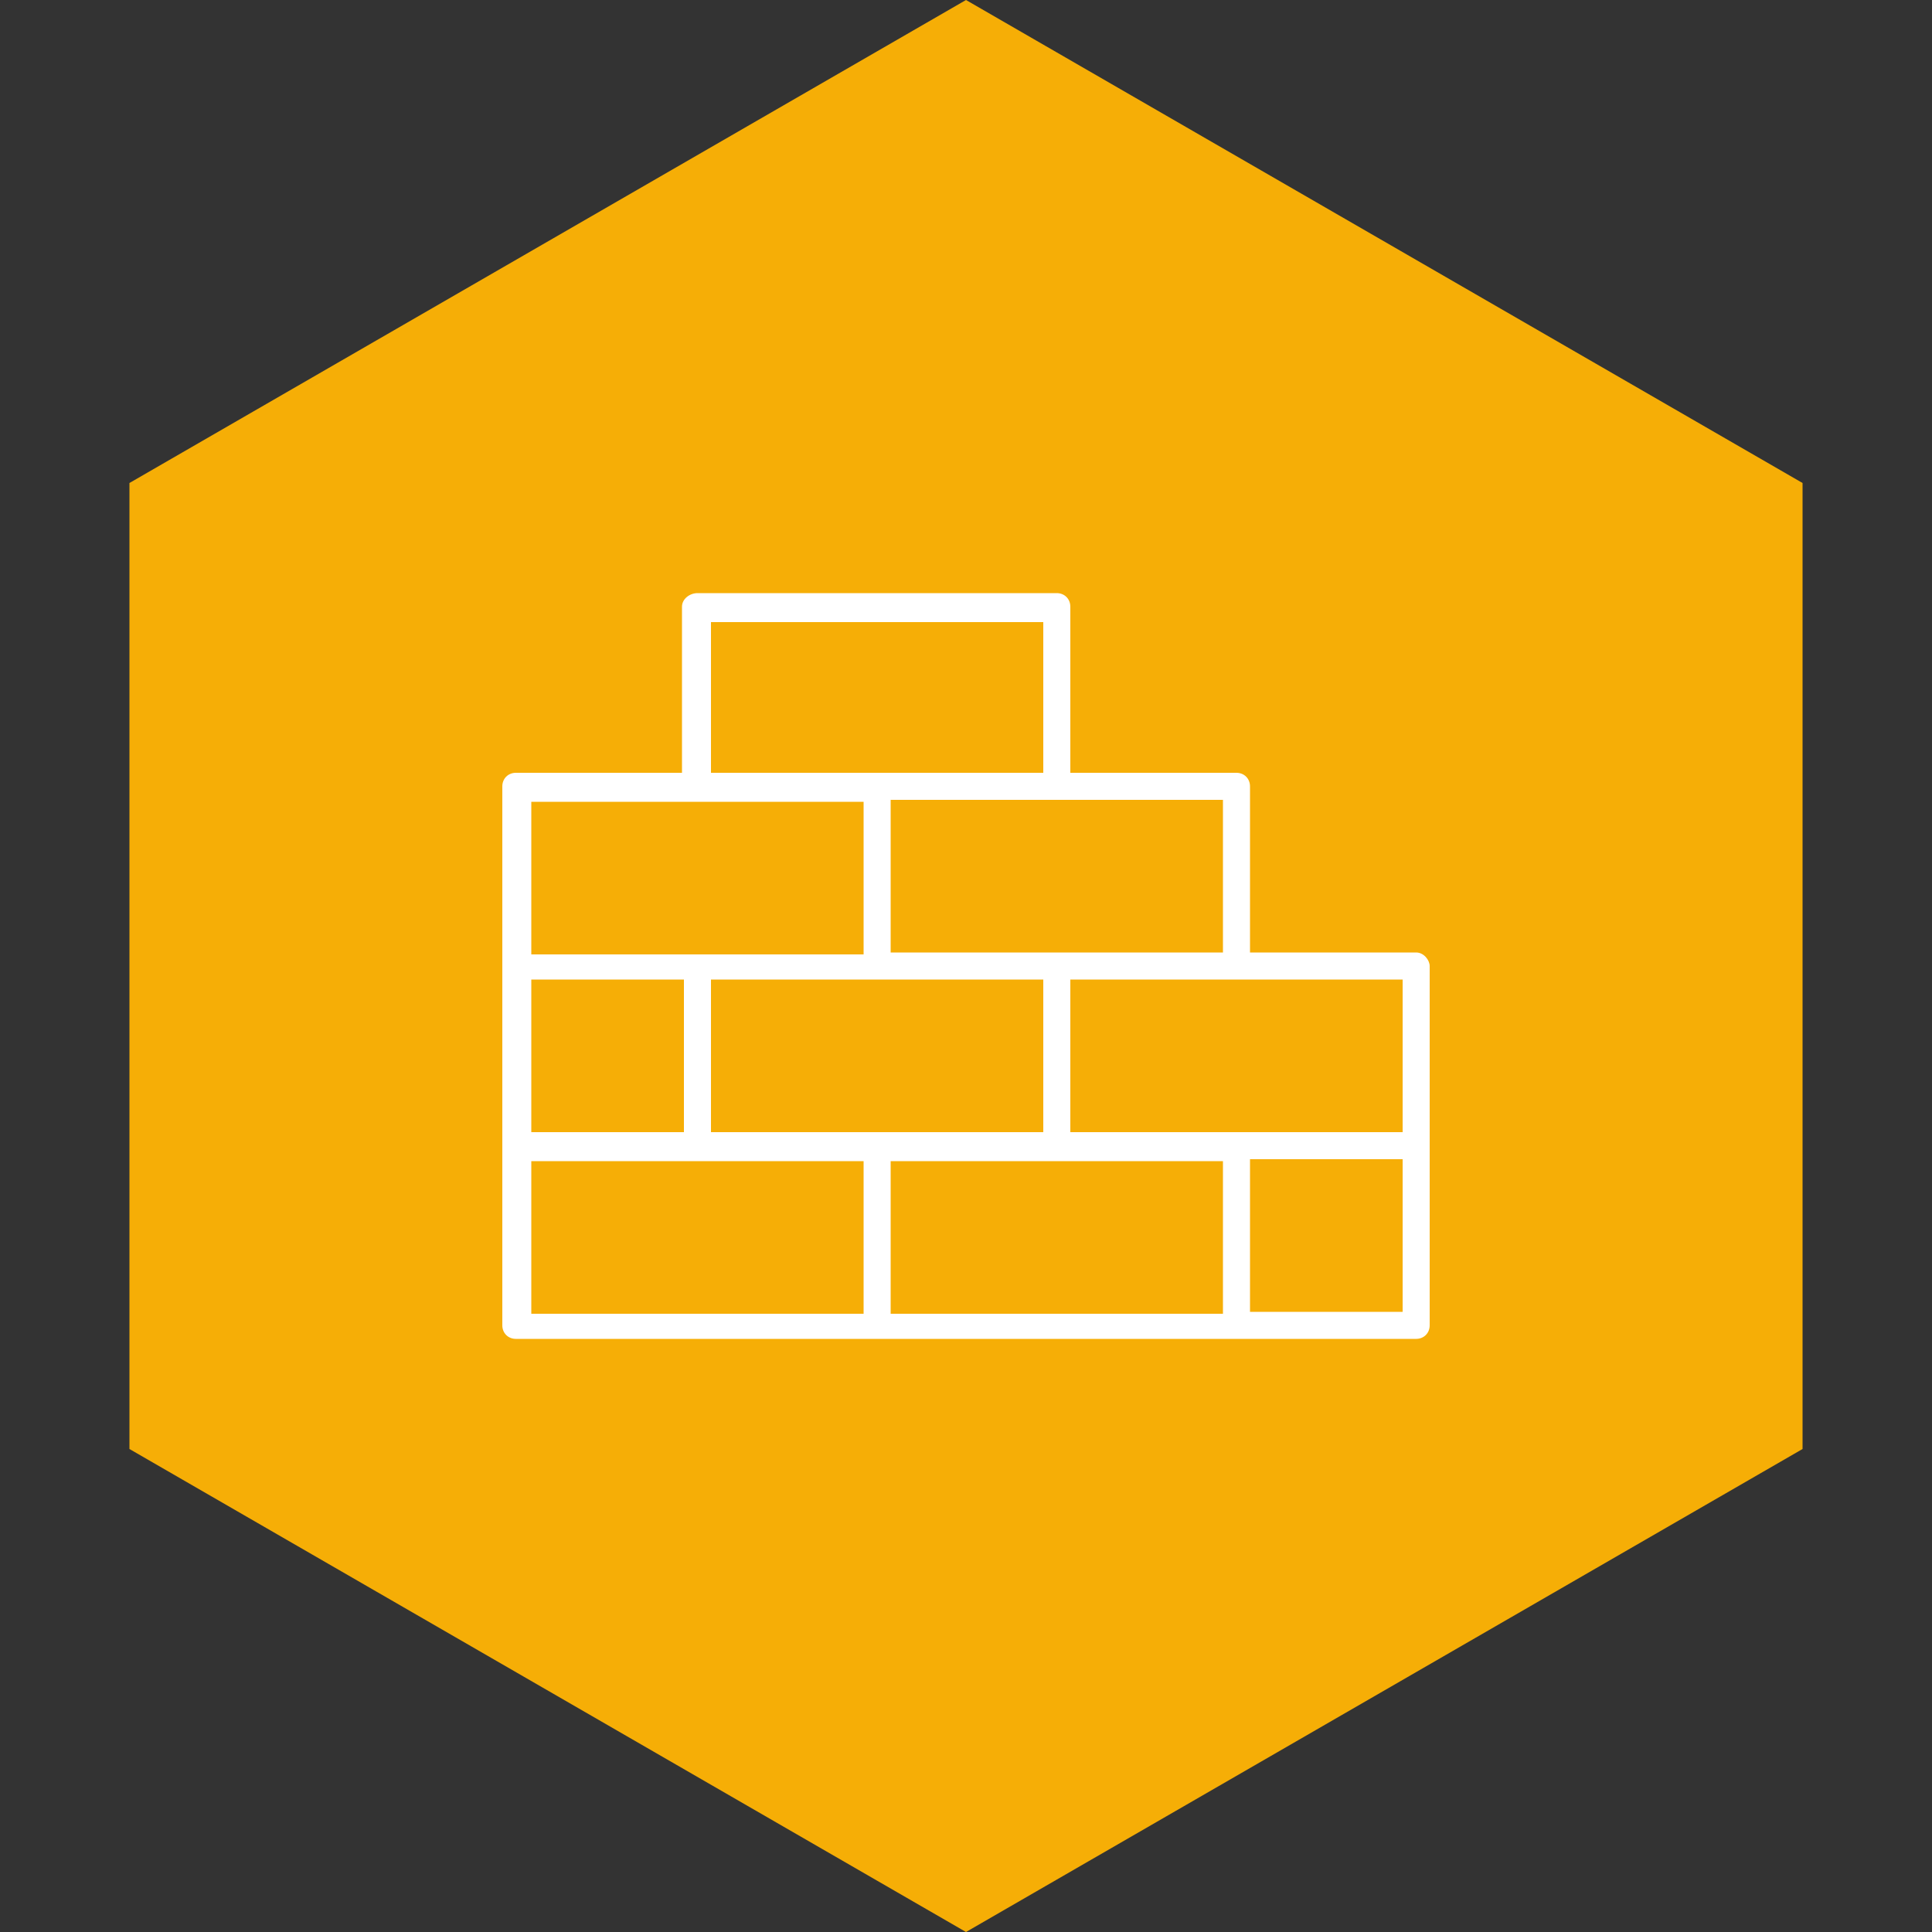<?xml version="1.0" encoding="UTF-8"?>
<!-- Generator: Adobe Illustrator 27.4.0, SVG Export Plug-In . SVG Version: 6.00 Build 0)  -->
<svg xmlns="http://www.w3.org/2000/svg" xmlns:xlink="http://www.w3.org/1999/xlink" version="1.1" id="Warstwa_1" x="0px" y="0px" viewBox="0 0 100 100" style="enable-background:new 0 0 100 100;" xml:space="preserve">
<rect x="0" y="0" width="100" height="100" fill="#333333" stroke="none"/>
<style type="text/css">
	.st0{fill:#F6AE06;}
	.st1{fill:#FFFFFF;}
</style>
<polygon class="st0" points="93.3,75 93.3,25 50,0 6.7,25 6.7,75 50,100 "></polygon>
<path class="st1" d="M73.3,49.3h-8.6v-8.6c0-0.4-0.3-0.7-0.7-0.7h-8.6v-8.6c0-0.4-0.3-0.7-0.7-0.7H36.1c-0.4,0-0.8,0.3-0.8,0.7V40  h-8.6c-0.4,0-0.7,0.3-0.7,0.7V50v9.3v9.3c0,0.4,0.3,0.7,0.7,0.7h18.6H64h9.3c0.4,0,0.7-0.3,0.7-0.7v-9.3V50  C74,49.7,73.7,49.3,73.3,49.3z M72.6,58.6H64h-8.6v-7.9H64h8.6V58.6z M45.4,58.6h-8.6v-7.9h8.6H54v7.9H45.4z M27.5,58.6v-7.9h7.9  v7.9H27.5z M63.3,49.3h-8.6h-8.6v-7.9h8.6h8.6V49.3z M36.8,32.2H54V40h-8.6h-8.6C36.8,40,36.8,32.2,36.8,32.2z M27.5,41.5h8.6h8.6  v7.9h-8.6h-8.6V41.5z M27.5,60.1h8.6h8.6V68H27.5V60.1z M46.1,60.1h8.6h8.6V68H46.1V60.1z M72.6,67.9h-7.9V60h7.9V67.9z"></path>
</svg>
